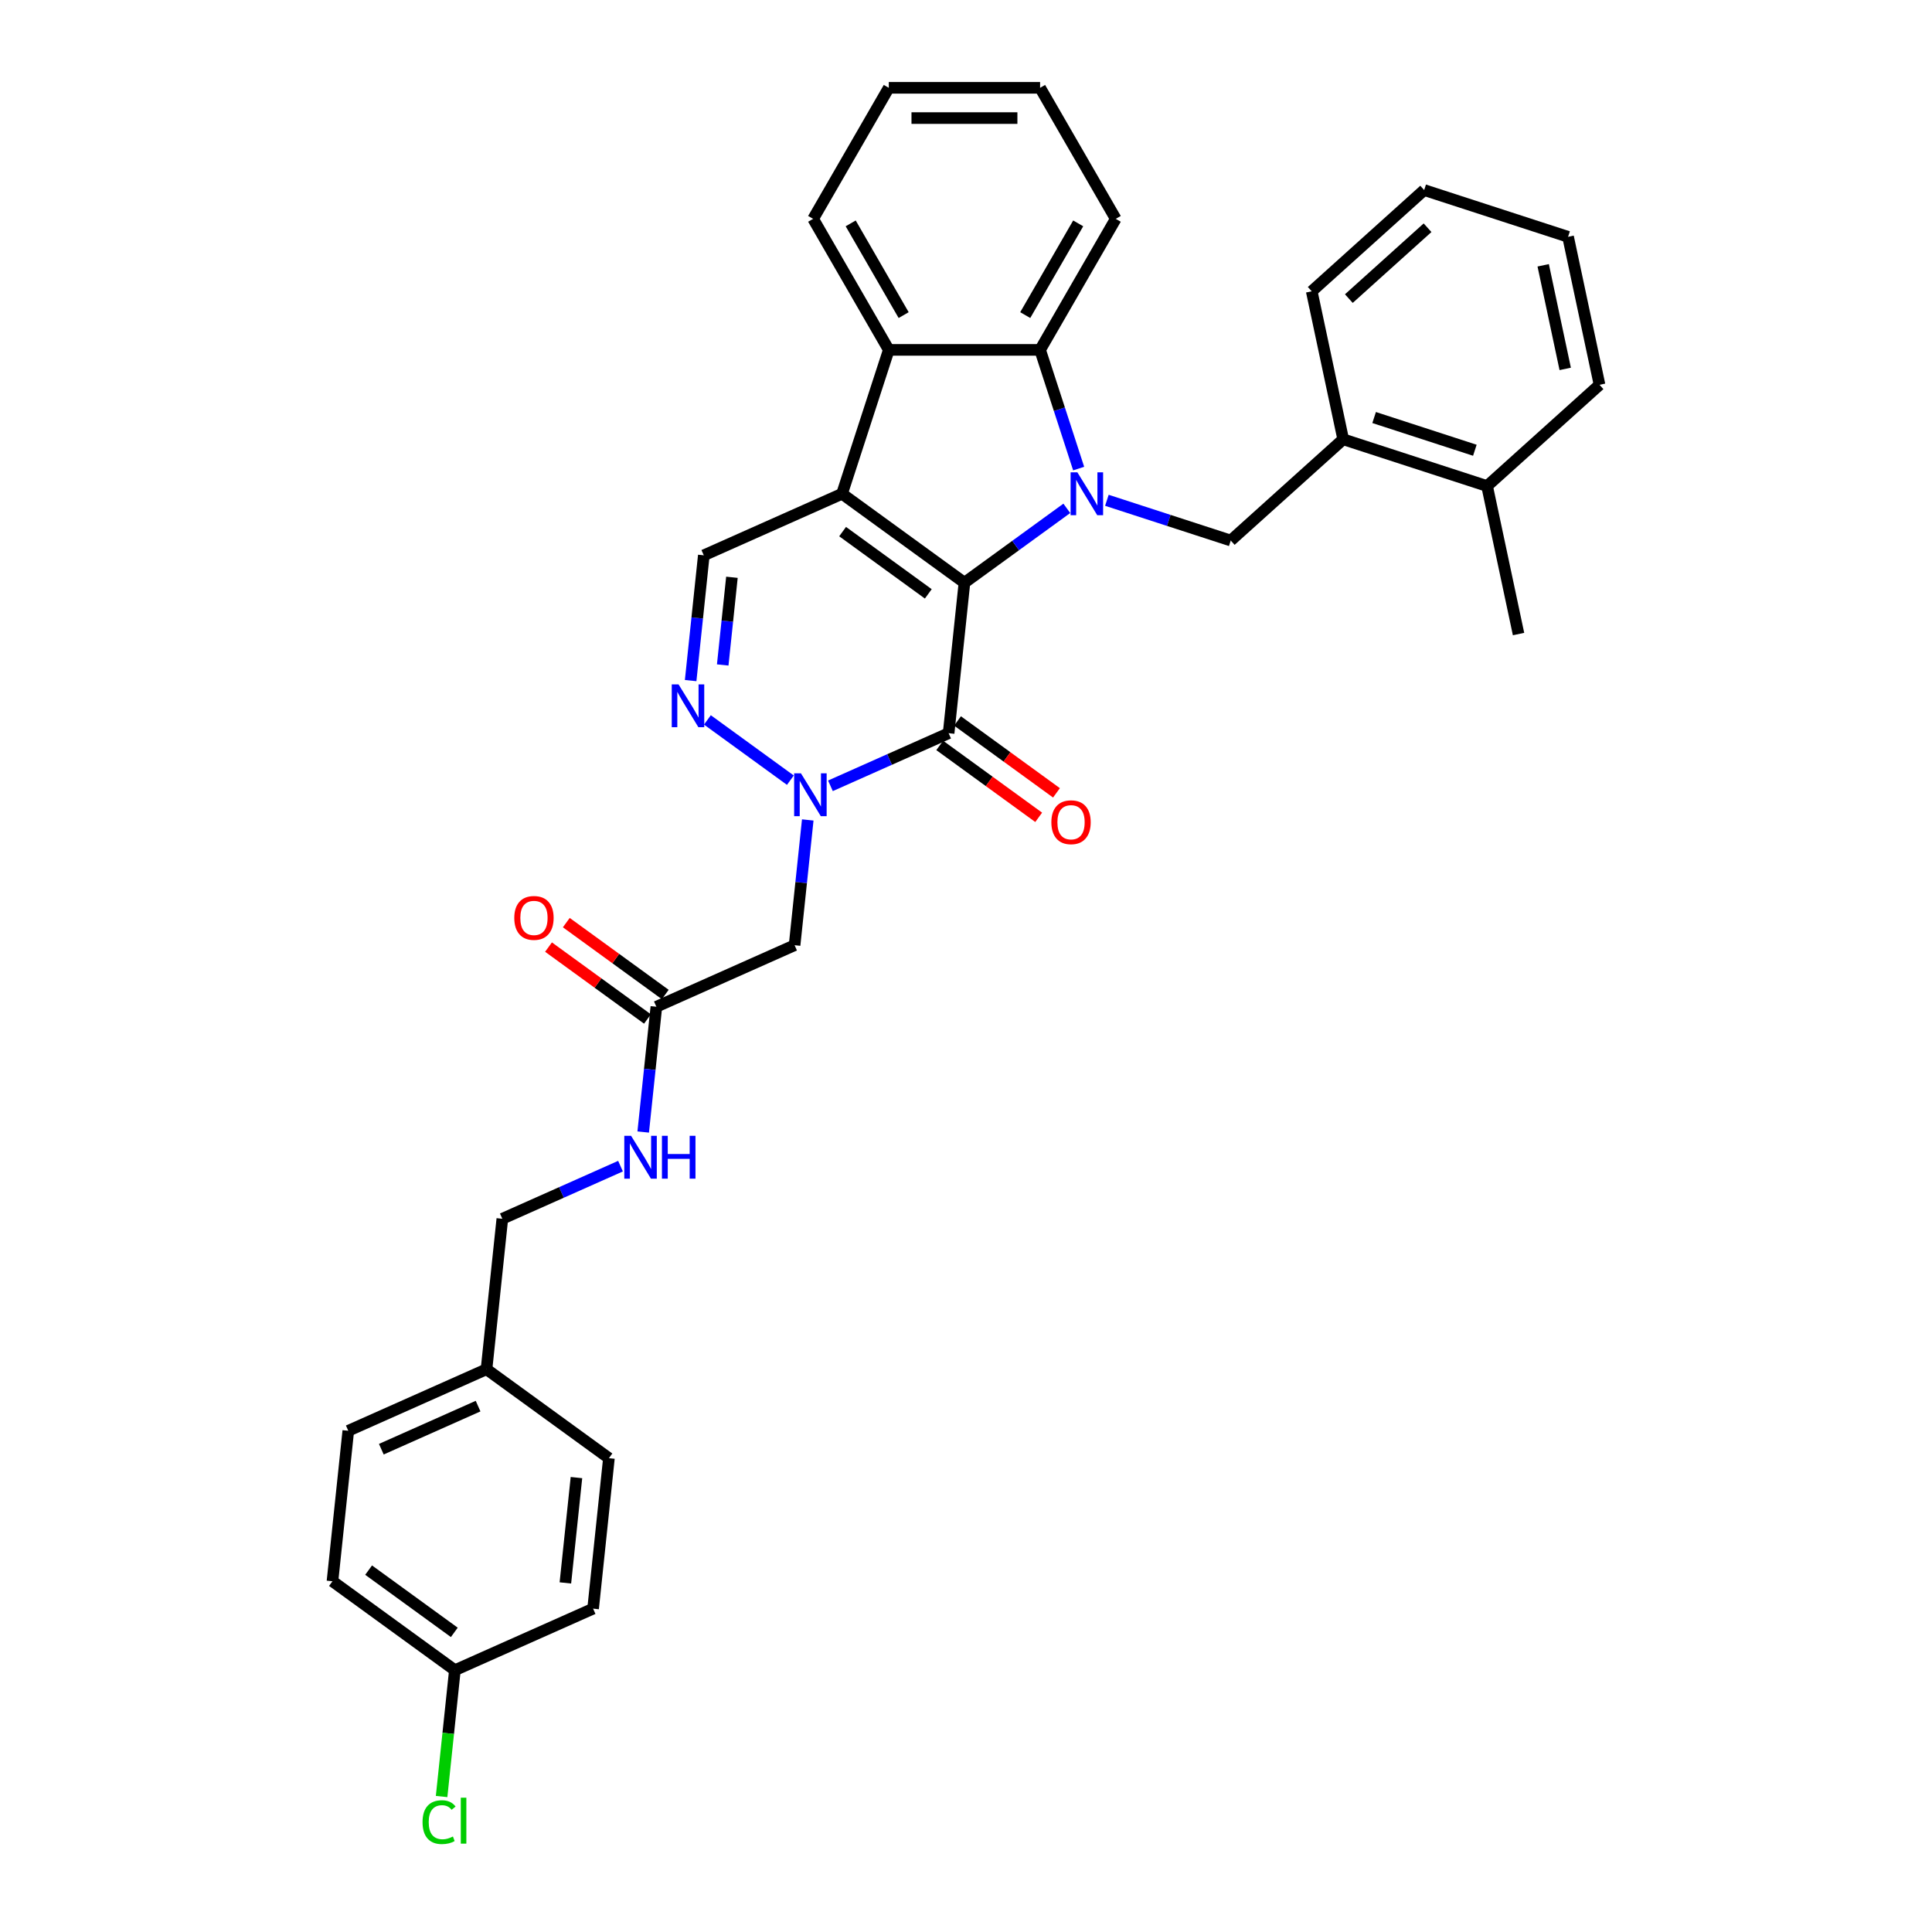 <?xml version='1.0' encoding='iso-8859-1'?>
<svg version='1.1' baseProfile='full'
              xmlns='http://www.w3.org/2000/svg'
                      xmlns:rdkit='http://www.rdkit.org/xml'
                      xmlns:xlink='http://www.w3.org/1999/xlink'
                  xml:space='preserve'
width='1000px' height='1000px' viewBox='0 0 1000 1000'>
<!-- END OF HEADER -->
<rect style='opacity:1.0;fill:#FFFFFF;stroke:none' width='1000' height='1000' x='0' y='0'> </rect>
<path class='bond-0' d='M 499.194,301.614 L 525.688,282.365' style='fill:none;fill-rule:evenodd;stroke:#000000;stroke-width:6px;stroke-linecap:butt;stroke-linejoin:miter;stroke-opacity:1' />
<path class='bond-0' d='M 525.688,282.365 L 552.183,263.115' style='fill:none;fill-rule:evenodd;stroke:#0000FF;stroke-width:6px;stroke-linecap:butt;stroke-linejoin:miter;stroke-opacity:1' />
<path class='bond-1' d='M 499.194,301.614 L 435.835,255.582' style='fill:none;fill-rule:evenodd;stroke:#000000;stroke-width:6px;stroke-linecap:butt;stroke-linejoin:miter;stroke-opacity:1' />
<path class='bond-1' d='M 480.483,307.381 L 436.133,275.158' style='fill:none;fill-rule:evenodd;stroke:#000000;stroke-width:6px;stroke-linecap:butt;stroke-linejoin:miter;stroke-opacity:1' />
<path class='bond-2' d='M 499.194,301.614 L 491.007,379.5' style='fill:none;fill-rule:evenodd;stroke:#000000;stroke-width:6px;stroke-linecap:butt;stroke-linejoin:miter;stroke-opacity:1' />
<path class='bond-5' d='M 558.312,242.534 L 548.332,211.817' style='fill:none;fill-rule:evenodd;stroke:#0000FF;stroke-width:6px;stroke-linecap:butt;stroke-linejoin:miter;stroke-opacity:1' />
<path class='bond-5' d='M 548.332,211.817 L 538.351,181.1' style='fill:none;fill-rule:evenodd;stroke:#000000;stroke-width:6px;stroke-linecap:butt;stroke-linejoin:miter;stroke-opacity:1' />
<path class='bond-8' d='M 572.92,258.951 L 604.977,269.367' style='fill:none;fill-rule:evenodd;stroke:#0000FF;stroke-width:6px;stroke-linecap:butt;stroke-linejoin:miter;stroke-opacity:1' />
<path class='bond-8' d='M 604.977,269.367 L 637.033,279.782' style='fill:none;fill-rule:evenodd;stroke:#000000;stroke-width:6px;stroke-linecap:butt;stroke-linejoin:miter;stroke-opacity:1' />
<path class='bond-6' d='M 435.835,255.582 L 460.036,181.1' style='fill:none;fill-rule:evenodd;stroke:#000000;stroke-width:6px;stroke-linecap:butt;stroke-linejoin:miter;stroke-opacity:1' />
<path class='bond-7' d='M 435.835,255.582 L 364.291,287.435' style='fill:none;fill-rule:evenodd;stroke:#000000;stroke-width:6px;stroke-linecap:butt;stroke-linejoin:miter;stroke-opacity:1' />
<path class='bond-3' d='M 491.007,379.5 L 460.42,393.118' style='fill:none;fill-rule:evenodd;stroke:#000000;stroke-width:6px;stroke-linecap:butt;stroke-linejoin:miter;stroke-opacity:1' />
<path class='bond-3' d='M 460.42,393.118 L 429.832,406.737' style='fill:none;fill-rule:evenodd;stroke:#0000FF;stroke-width:6px;stroke-linecap:butt;stroke-linejoin:miter;stroke-opacity:1' />
<path class='bond-12' d='M 486.404,385.836 L 512.014,404.442' style='fill:none;fill-rule:evenodd;stroke:#000000;stroke-width:6px;stroke-linecap:butt;stroke-linejoin:miter;stroke-opacity:1' />
<path class='bond-12' d='M 512.014,404.442 L 537.623,423.049' style='fill:none;fill-rule:evenodd;stroke:#FF0000;stroke-width:6px;stroke-linecap:butt;stroke-linejoin:miter;stroke-opacity:1' />
<path class='bond-12' d='M 495.611,373.164 L 521.22,391.77' style='fill:none;fill-rule:evenodd;stroke:#000000;stroke-width:6px;stroke-linecap:butt;stroke-linejoin:miter;stroke-opacity:1' />
<path class='bond-12' d='M 521.22,391.77 L 546.83,410.377' style='fill:none;fill-rule:evenodd;stroke:#FF0000;stroke-width:6px;stroke-linecap:butt;stroke-linejoin:miter;stroke-opacity:1' />
<path class='bond-4' d='M 409.094,403.82 L 366.154,372.622' style='fill:none;fill-rule:evenodd;stroke:#0000FF;stroke-width:6px;stroke-linecap:butt;stroke-linejoin:miter;stroke-opacity:1' />
<path class='bond-9' d='M 418.092,424.401 L 414.685,456.82' style='fill:none;fill-rule:evenodd;stroke:#0000FF;stroke-width:6px;stroke-linecap:butt;stroke-linejoin:miter;stroke-opacity:1' />
<path class='bond-9' d='M 414.685,456.82 L 411.277,489.239' style='fill:none;fill-rule:evenodd;stroke:#000000;stroke-width:6px;stroke-linecap:butt;stroke-linejoin:miter;stroke-opacity:1' />
<path class='bond-33' d='M 357.477,352.274 L 360.884,319.854' style='fill:none;fill-rule:evenodd;stroke:#0000FF;stroke-width:6px;stroke-linecap:butt;stroke-linejoin:miter;stroke-opacity:1' />
<path class='bond-33' d='M 360.884,319.854 L 364.291,287.435' style='fill:none;fill-rule:evenodd;stroke:#000000;stroke-width:6px;stroke-linecap:butt;stroke-linejoin:miter;stroke-opacity:1' />
<path class='bond-33' d='M 374.076,344.185 L 376.461,321.492' style='fill:none;fill-rule:evenodd;stroke:#0000FF;stroke-width:6px;stroke-linecap:butt;stroke-linejoin:miter;stroke-opacity:1' />
<path class='bond-33' d='M 376.461,321.492 L 378.846,298.798' style='fill:none;fill-rule:evenodd;stroke:#000000;stroke-width:6px;stroke-linecap:butt;stroke-linejoin:miter;stroke-opacity:1' />
<path class='bond-20' d='M 538.351,181.1 L 577.508,113.277' style='fill:none;fill-rule:evenodd;stroke:#000000;stroke-width:6px;stroke-linecap:butt;stroke-linejoin:miter;stroke-opacity:1' />
<path class='bond-20' d='M 530.66,163.095 L 558.07,115.619' style='fill:none;fill-rule:evenodd;stroke:#000000;stroke-width:6px;stroke-linecap:butt;stroke-linejoin:miter;stroke-opacity:1' />
<path class='bond-34' d='M 538.351,181.1 L 460.036,181.1' style='fill:none;fill-rule:evenodd;stroke:#000000;stroke-width:6px;stroke-linecap:butt;stroke-linejoin:miter;stroke-opacity:1' />
<path class='bond-21' d='M 460.036,181.1 L 420.879,113.277' style='fill:none;fill-rule:evenodd;stroke:#000000;stroke-width:6px;stroke-linecap:butt;stroke-linejoin:miter;stroke-opacity:1' />
<path class='bond-21' d='M 467.727,163.095 L 440.317,115.619' style='fill:none;fill-rule:evenodd;stroke:#000000;stroke-width:6px;stroke-linecap:butt;stroke-linejoin:miter;stroke-opacity:1' />
<path class='bond-11' d='M 637.033,279.782 L 695.233,227.379' style='fill:none;fill-rule:evenodd;stroke:#000000;stroke-width:6px;stroke-linecap:butt;stroke-linejoin:miter;stroke-opacity:1' />
<path class='bond-10' d='M 411.277,489.239 L 339.733,521.093' style='fill:none;fill-rule:evenodd;stroke:#000000;stroke-width:6px;stroke-linecap:butt;stroke-linejoin:miter;stroke-opacity:1' />
<path class='bond-13' d='M 339.733,521.093 L 336.326,553.512' style='fill:none;fill-rule:evenodd;stroke:#000000;stroke-width:6px;stroke-linecap:butt;stroke-linejoin:miter;stroke-opacity:1' />
<path class='bond-13' d='M 336.326,553.512 L 332.918,585.931' style='fill:none;fill-rule:evenodd;stroke:#0000FF;stroke-width:6px;stroke-linecap:butt;stroke-linejoin:miter;stroke-opacity:1' />
<path class='bond-14' d='M 344.336,514.757 L 318.727,496.15' style='fill:none;fill-rule:evenodd;stroke:#000000;stroke-width:6px;stroke-linecap:butt;stroke-linejoin:miter;stroke-opacity:1' />
<path class='bond-14' d='M 318.727,496.15 L 293.117,477.544' style='fill:none;fill-rule:evenodd;stroke:#FF0000;stroke-width:6px;stroke-linecap:butt;stroke-linejoin:miter;stroke-opacity:1' />
<path class='bond-14' d='M 335.13,527.428 L 309.52,508.822' style='fill:none;fill-rule:evenodd;stroke:#000000;stroke-width:6px;stroke-linecap:butt;stroke-linejoin:miter;stroke-opacity:1' />
<path class='bond-14' d='M 309.52,508.822 L 283.91,490.216' style='fill:none;fill-rule:evenodd;stroke:#FF0000;stroke-width:6px;stroke-linecap:butt;stroke-linejoin:miter;stroke-opacity:1' />
<path class='bond-15' d='M 695.233,227.379 L 769.715,251.58' style='fill:none;fill-rule:evenodd;stroke:#000000;stroke-width:6px;stroke-linecap:butt;stroke-linejoin:miter;stroke-opacity:1' />
<path class='bond-15' d='M 711.245,216.113 L 763.382,233.054' style='fill:none;fill-rule:evenodd;stroke:#000000;stroke-width:6px;stroke-linecap:butt;stroke-linejoin:miter;stroke-opacity:1' />
<path class='bond-26' d='M 695.233,227.379 L 678.95,150.776' style='fill:none;fill-rule:evenodd;stroke:#000000;stroke-width:6px;stroke-linecap:butt;stroke-linejoin:miter;stroke-opacity:1' />
<path class='bond-16' d='M 321.178,603.595 L 290.59,617.214' style='fill:none;fill-rule:evenodd;stroke:#0000FF;stroke-width:6px;stroke-linecap:butt;stroke-linejoin:miter;stroke-opacity:1' />
<path class='bond-16' d='M 290.59,617.214 L 260.003,630.832' style='fill:none;fill-rule:evenodd;stroke:#000000;stroke-width:6px;stroke-linecap:butt;stroke-linejoin:miter;stroke-opacity:1' />
<path class='bond-27' d='M 769.715,251.58 L 785.997,328.184' style='fill:none;fill-rule:evenodd;stroke:#000000;stroke-width:6px;stroke-linecap:butt;stroke-linejoin:miter;stroke-opacity:1' />
<path class='bond-28' d='M 769.715,251.58 L 827.914,199.177' style='fill:none;fill-rule:evenodd;stroke:#000000;stroke-width:6px;stroke-linecap:butt;stroke-linejoin:miter;stroke-opacity:1' />
<path class='bond-18' d='M 260.003,630.832 L 251.817,708.718' style='fill:none;fill-rule:evenodd;stroke:#000000;stroke-width:6px;stroke-linecap:butt;stroke-linejoin:miter;stroke-opacity:1' />
<path class='bond-17' d='M 235.444,864.49 L 172.086,818.457' style='fill:none;fill-rule:evenodd;stroke:#000000;stroke-width:6px;stroke-linecap:butt;stroke-linejoin:miter;stroke-opacity:1' />
<path class='bond-17' d='M 235.147,844.913 L 190.796,812.69' style='fill:none;fill-rule:evenodd;stroke:#000000;stroke-width:6px;stroke-linecap:butt;stroke-linejoin:miter;stroke-opacity:1' />
<path class='bond-19' d='M 235.444,864.49 L 232.008,897.183' style='fill:none;fill-rule:evenodd;stroke:#000000;stroke-width:6px;stroke-linecap:butt;stroke-linejoin:miter;stroke-opacity:1' />
<path class='bond-19' d='M 232.008,897.183 L 228.572,929.876' style='fill:none;fill-rule:evenodd;stroke:#00CC00;stroke-width:6px;stroke-linecap:butt;stroke-linejoin:miter;stroke-opacity:1' />
<path class='bond-37' d='M 235.444,864.49 L 306.988,832.636' style='fill:none;fill-rule:evenodd;stroke:#000000;stroke-width:6px;stroke-linecap:butt;stroke-linejoin:miter;stroke-opacity:1' />
<path class='bond-24' d='M 251.817,708.718 L 315.175,754.75' style='fill:none;fill-rule:evenodd;stroke:#000000;stroke-width:6px;stroke-linecap:butt;stroke-linejoin:miter;stroke-opacity:1' />
<path class='bond-25' d='M 251.817,708.718 L 180.272,740.571' style='fill:none;fill-rule:evenodd;stroke:#000000;stroke-width:6px;stroke-linecap:butt;stroke-linejoin:miter;stroke-opacity:1' />
<path class='bond-25' d='M 247.456,727.805 L 197.375,750.102' style='fill:none;fill-rule:evenodd;stroke:#000000;stroke-width:6px;stroke-linecap:butt;stroke-linejoin:miter;stroke-opacity:1' />
<path class='bond-30' d='M 577.508,113.277 L 538.351,45.455' style='fill:none;fill-rule:evenodd;stroke:#000000;stroke-width:6px;stroke-linecap:butt;stroke-linejoin:miter;stroke-opacity:1' />
<path class='bond-29' d='M 420.879,113.277 L 460.036,45.455' style='fill:none;fill-rule:evenodd;stroke:#000000;stroke-width:6px;stroke-linecap:butt;stroke-linejoin:miter;stroke-opacity:1' />
<path class='bond-22' d='M 306.988,832.636 L 315.175,754.75' style='fill:none;fill-rule:evenodd;stroke:#000000;stroke-width:6px;stroke-linecap:butt;stroke-linejoin:miter;stroke-opacity:1' />
<path class='bond-22' d='M 292.639,819.316 L 298.369,764.796' style='fill:none;fill-rule:evenodd;stroke:#000000;stroke-width:6px;stroke-linecap:butt;stroke-linejoin:miter;stroke-opacity:1' />
<path class='bond-23' d='M 172.086,818.457 L 180.272,740.571' style='fill:none;fill-rule:evenodd;stroke:#000000;stroke-width:6px;stroke-linecap:butt;stroke-linejoin:miter;stroke-opacity:1' />
<path class='bond-31' d='M 678.95,150.776 L 737.149,98.373' style='fill:none;fill-rule:evenodd;stroke:#000000;stroke-width:6px;stroke-linecap:butt;stroke-linejoin:miter;stroke-opacity:1' />
<path class='bond-31' d='M 698.161,154.555 L 738.9,117.873' style='fill:none;fill-rule:evenodd;stroke:#000000;stroke-width:6px;stroke-linecap:butt;stroke-linejoin:miter;stroke-opacity:1' />
<path class='bond-36' d='M 827.914,199.177 L 811.631,122.574' style='fill:none;fill-rule:evenodd;stroke:#000000;stroke-width:6px;stroke-linecap:butt;stroke-linejoin:miter;stroke-opacity:1' />
<path class='bond-36' d='M 810.151,190.943 L 798.753,137.321' style='fill:none;fill-rule:evenodd;stroke:#000000;stroke-width:6px;stroke-linecap:butt;stroke-linejoin:miter;stroke-opacity:1' />
<path class='bond-35' d='M 460.036,45.455 L 538.351,45.455' style='fill:none;fill-rule:evenodd;stroke:#000000;stroke-width:6px;stroke-linecap:butt;stroke-linejoin:miter;stroke-opacity:1' />
<path class='bond-35' d='M 471.783,61.117 L 526.604,61.117' style='fill:none;fill-rule:evenodd;stroke:#000000;stroke-width:6px;stroke-linecap:butt;stroke-linejoin:miter;stroke-opacity:1' />
<path class='bond-32' d='M 737.149,98.373 L 811.631,122.574' style='fill:none;fill-rule:evenodd;stroke:#000000;stroke-width:6px;stroke-linecap:butt;stroke-linejoin:miter;stroke-opacity:1' />
<path  class='atom-1' d='M 557.649 244.492
L 564.917 256.24
Q 565.637 257.399, 566.796 259.497
Q 567.955 261.596, 568.018 261.722
L 568.018 244.492
L 570.963 244.492
L 570.963 266.671
L 567.924 266.671
L 560.124 253.827
Q 559.215 252.324, 558.244 250.601
Q 557.304 248.878, 557.023 248.345
L 557.023 266.671
L 554.141 266.671
L 554.141 244.492
L 557.649 244.492
' fill='#0000FF'/>
<path  class='atom-4' d='M 414.561 400.264
L 421.828 412.011
Q 422.549 413.17, 423.708 415.269
Q 424.867 417.368, 424.93 417.493
L 424.93 400.264
L 427.874 400.264
L 427.874 422.443
L 424.836 422.443
L 417.035 409.599
Q 416.127 408.095, 415.156 406.373
Q 414.216 404.65, 413.934 404.117
L 413.934 422.443
L 411.052 422.443
L 411.052 400.264
L 414.561 400.264
' fill='#0000FF'/>
<path  class='atom-5' d='M 351.203 354.232
L 358.47 365.979
Q 359.191 367.138, 360.35 369.237
Q 361.509 371.336, 361.572 371.461
L 361.572 354.232
L 364.516 354.232
L 364.516 376.41
L 361.478 376.41
L 353.677 363.567
Q 352.769 362.063, 351.798 360.34
Q 350.858 358.617, 350.576 358.085
L 350.576 376.41
L 347.694 376.41
L 347.694 354.232
L 351.203 354.232
' fill='#0000FF'/>
<path  class='atom-13' d='M 544.185 425.595
Q 544.185 420.269, 546.816 417.293
Q 549.447 414.317, 554.365 414.317
Q 559.284 414.317, 561.915 417.293
Q 564.546 420.269, 564.546 425.595
Q 564.546 430.983, 561.884 434.053
Q 559.221 437.091, 554.365 437.091
Q 549.479 437.091, 546.816 434.053
Q 544.185 431.014, 544.185 425.595
M 554.365 434.585
Q 557.749 434.585, 559.566 432.33
Q 561.414 430.043, 561.414 425.595
Q 561.414 421.24, 559.566 419.048
Q 557.749 416.824, 554.365 416.824
Q 550.982 416.824, 549.134 419.016
Q 547.317 421.209, 547.317 425.595
Q 547.317 430.074, 549.134 432.33
Q 550.982 434.585, 554.365 434.585
' fill='#FF0000'/>
<path  class='atom-14' d='M 326.644 587.889
L 333.912 599.636
Q 334.632 600.795, 335.791 602.894
Q 336.951 604.993, 337.013 605.118
L 337.013 587.889
L 339.958 587.889
L 339.958 610.068
L 336.919 610.068
L 329.119 597.224
Q 328.211 595.721, 327.239 593.998
Q 326.3 592.275, 326.018 591.742
L 326.018 610.068
L 323.136 610.068
L 323.136 587.889
L 326.644 587.889
' fill='#0000FF'/>
<path  class='atom-14' d='M 342.621 587.889
L 345.628 587.889
L 345.628 597.318
L 356.968 597.318
L 356.968 587.889
L 359.975 587.889
L 359.975 610.068
L 356.968 610.068
L 356.968 599.824
L 345.628 599.824
L 345.628 610.068
L 342.621 610.068
L 342.621 587.889
' fill='#0000FF'/>
<path  class='atom-15' d='M 266.194 475.123
Q 266.194 469.798, 268.825 466.822
Q 271.457 463.846, 276.375 463.846
Q 281.293 463.846, 283.924 466.822
Q 286.556 469.798, 286.556 475.123
Q 286.556 480.511, 283.893 483.581
Q 281.23 486.62, 276.375 486.62
Q 271.488 486.62, 268.825 483.581
Q 266.194 480.542, 266.194 475.123
M 276.375 484.114
Q 279.758 484.114, 281.575 481.858
Q 283.423 479.571, 283.423 475.123
Q 283.423 470.769, 281.575 468.576
Q 279.758 466.352, 276.375 466.352
Q 272.992 466.352, 271.143 468.545
Q 269.327 470.737, 269.327 475.123
Q 269.327 479.603, 271.143 481.858
Q 272.992 484.114, 276.375 484.114
' fill='#FF0000'/>
<path  class='atom-20' d='M 218.706 943.143
Q 218.706 937.629, 221.275 934.747
Q 223.875 931.834, 228.793 931.834
Q 233.367 931.834, 235.81 935.061
L 233.743 936.752
Q 231.957 934.403, 228.793 934.403
Q 225.441 934.403, 223.656 936.658
Q 221.901 938.882, 221.901 943.143
Q 221.901 947.528, 223.718 949.784
Q 225.567 952.039, 229.138 952.039
Q 231.581 952.039, 234.432 950.567
L 235.309 952.917
Q 234.15 953.668, 232.396 954.107
Q 230.641 954.545, 228.699 954.545
Q 223.875 954.545, 221.275 951.601
Q 218.706 948.656, 218.706 943.143
' fill='#00CC00'/>
<path  class='atom-20' d='M 238.504 930.487
L 241.386 930.487
L 241.386 954.264
L 238.504 954.264
L 238.504 930.487
' fill='#00CC00'/>
</svg>
